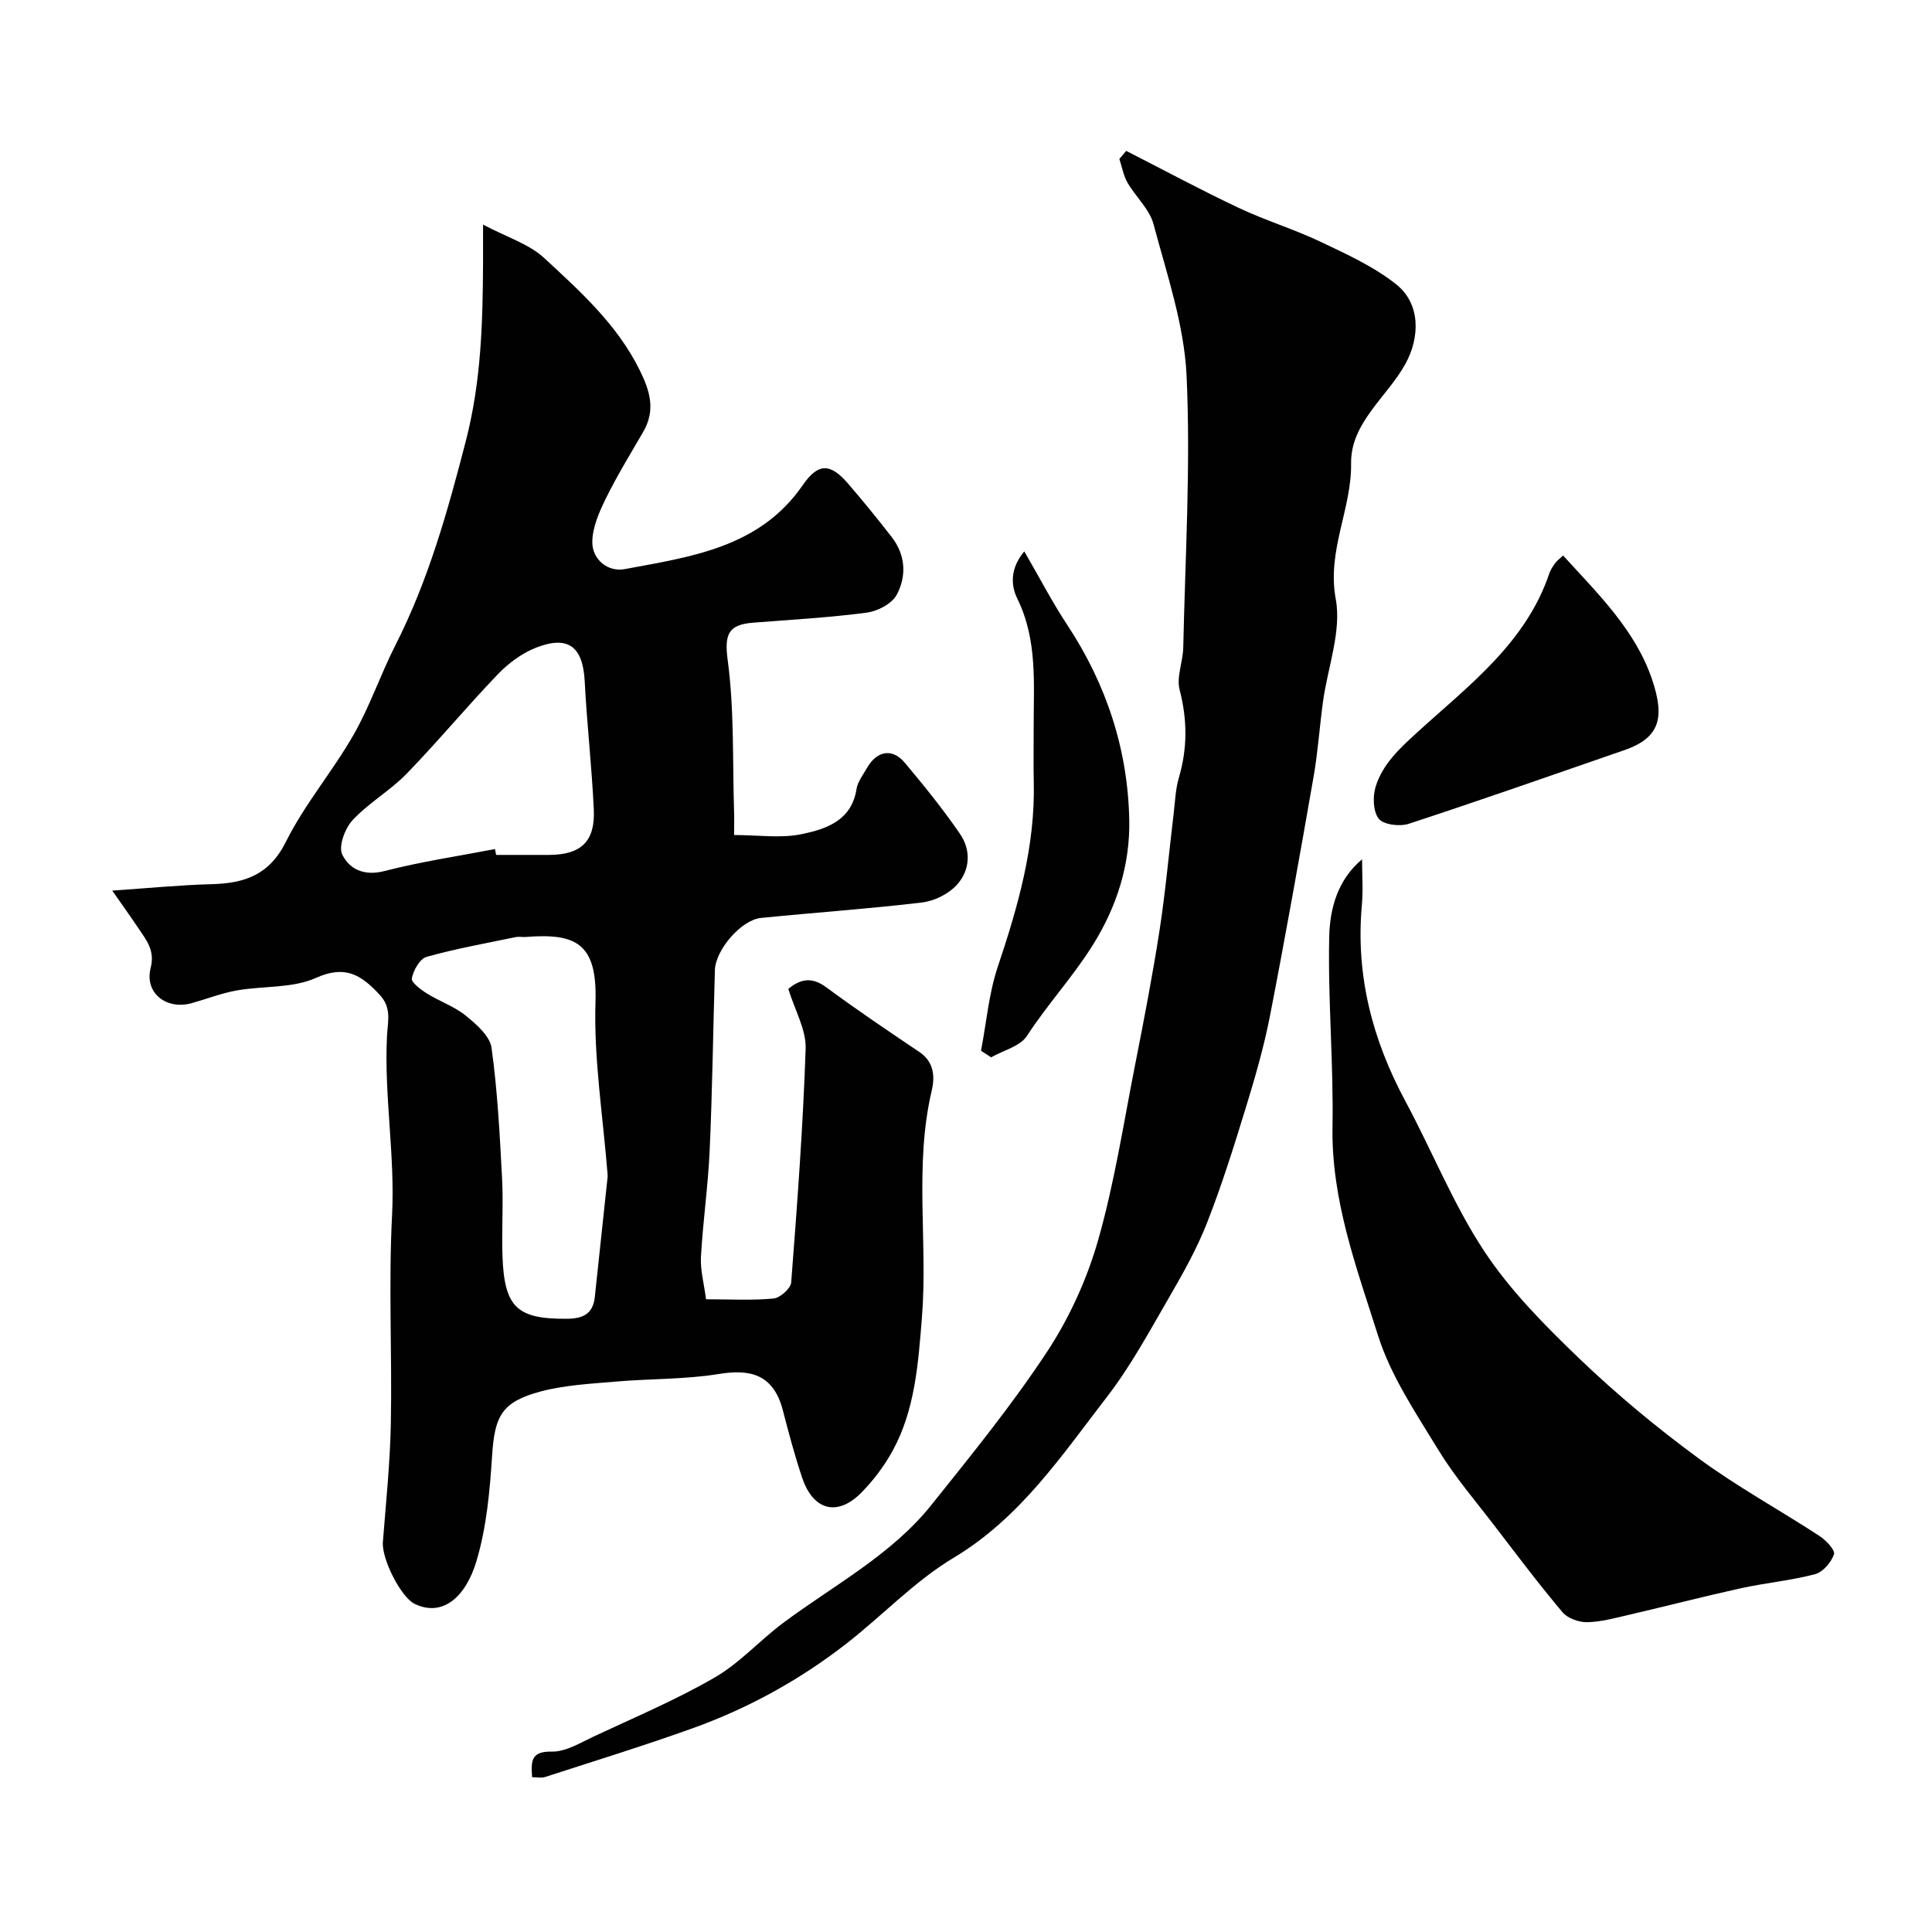 <svg enable-background="new 0 0 400 400" viewBox="0 0 400 400" xmlns="http://www.w3.org/2000/svg"><g fill="#010102"><path d="m146.18 269c5.03 0 9.54.27 13.98-.16 1.36-.13 3.56-2.09 3.65-3.34 1.24-16.11 2.45-32.23 2.99-48.38.13-3.93-2.23-7.95-3.59-12.39 2.29-1.85 4.65-2.7 7.85-.33 6.29 4.65 12.78 9.03 19.28 13.4 3.06 2.05 3.24 5.14 2.57 7.98-3.68 15.6-.78 31.43-2.04 47.08-.76 9.36-1.4 18.97-6.05 27.49-1.71 3.13-3.94 6.08-6.43 8.63-4.95 5.07-10.01 3.79-12.3-3-1.55-4.61-2.8-9.32-4.02-14.03-2.01-7.72-7.13-8.48-13.32-7.47-6.97 1.13-14.14.95-21.21 1.56-5.2.45-10.52.71-15.53 2.03-8.18 2.17-9.6 5.11-10.13 13.37-.47 7.31-1.15 14.79-3.23 21.75-2.22 7.46-7.03 11.69-12.83 8.86-2.77-1.35-6.83-9.24-6.55-12.8.64-8.2 1.5-16.4 1.65-24.61.27-14.33-.49-28.69.25-42.98.64-12.47-1.66-24.75-1.05-37.13.15-3.1 1.03-5.82-1.49-8.54-3.78-4.09-7.08-6.29-13.23-3.52-4.86 2.18-10.91 1.62-16.37 2.59-3.17.56-6.22 1.76-9.33 2.63-5.28 1.47-9.82-2.13-8.51-7.28.94-3.67-.91-5.8-2.57-8.28-1.6-2.39-3.28-4.72-5.38-7.74 7.51-.51 14.02-1.16 20.53-1.33 6.81-.18 11.96-1.84 15.42-8.77 3.88-7.79 9.69-14.59 14.03-22.19 3.36-5.88 5.55-12.42 8.62-18.47 6.84-13.45 10.83-27.71 14.6-42.31 3.22-12.46 3.51-24.68 3.57-37.17.01-1.97 0-3.94 0-7.65 4.96 2.63 9.51 4.01 12.65 6.91 7.47 6.92 15.11 13.76 19.79 23.24 2.19 4.43 3.29 8.33.71 12.78-2.61 4.51-5.36 8.97-7.66 13.64-1.4 2.84-2.83 6.04-2.87 9.09-.04 3.76 3.3 6.31 6.7 5.67 13.72-2.56 27.93-4.43 36.85-17.36 3.16-4.58 5.66-4.69 9.38-.37 3.11 3.6 6.11 7.3 9.03 11.05 2.91 3.73 3.15 8.12 1.06 12-.99 1.85-3.96 3.4-6.21 3.69-7.79 1.03-15.66 1.46-23.51 2.08-5.07.4-6 2.31-5.27 7.74 1.38 10.29.99 20.81 1.32 31.24.05 1.47.01 2.95.01 4.98 4.9 0 9.65.73 14.05-.19 4.99-1.05 10.27-2.78 11.29-9.31.24-1.54 1.36-2.96 2.17-4.38 2.05-3.59 5.25-4.16 7.83-1.08 3.99 4.76 7.92 9.61 11.43 14.73 2.34 3.41 2.09 7.55-.66 10.56-1.72 1.88-4.65 3.33-7.2 3.64-11.08 1.32-22.24 2.08-33.35 3.2-4.09.41-9.42 6.6-9.54 10.83-.37 12.43-.52 24.87-1.08 37.29-.33 7.38-1.4 14.72-1.81 22.1-.14 2.73.64 5.5 1.06 8.73zm-20.36-25.53c-.97-12.38-2.91-24.26-2.53-36.06.39-12.27-4.2-14.22-14.49-13.42-.66.05-1.36-.11-2 .02-6.18 1.29-12.42 2.39-18.48 4.1-1.4.39-2.72 2.77-3.06 4.44-.17.82 1.85 2.34 3.13 3.14 2.62 1.64 5.68 2.67 8.04 4.59 2.2 1.78 5 4.22 5.34 6.67 1.24 8.94 1.7 18 2.18 27.04.28 5.32-.1 10.67.08 15.99.37 10.71 3.01 13.12 13.29 13.06 3.32-.02 5.45-.95 5.83-4.52.89-8.47 1.8-16.95 2.67-25.05zm-23.34-67.68c.08.4.16.81.24 1.21 3.67 0 7.33.02 11 0 6.55-.04 9.51-2.76 9.22-9.32-.4-8.88-1.43-17.73-1.88-26.6-.37-7.15-3.36-9.61-10.07-6.99-2.92 1.14-5.72 3.22-7.91 5.5-6.45 6.72-12.4 13.91-18.88 20.59-3.41 3.51-7.85 6.03-11.18 9.6-1.59 1.7-2.98 5.41-2.17 7.12 1.43 3 4.48 4.53 8.67 3.46 7.54-1.95 15.29-3.1 22.96-4.57z"/><path d="m233.17 31.24c7.76 3.95 15.43 8.09 23.3 11.8 5.54 2.62 11.46 4.41 16.99 7.04 5.39 2.57 10.99 5.11 15.61 8.79 5.04 4.01 4.96 10.93 1.9 16.48-3.8 6.88-11.35 12.16-11.24 20.6.12 9.51-5.03 18.04-3.18 28.06 1.24 6.7-1.67 14.16-2.64 21.28-.71 5.17-1.05 10.41-1.95 15.55-2.89 16.52-5.82 33.04-9.03 49.51-1.24 6.36-3.05 12.63-4.95 18.83-2.47 8.05-4.98 16.1-8.05 23.93-2.1 5.37-4.97 10.48-7.87 15.49-4.07 7.01-7.96 14.24-12.89 20.63-9.38 12.15-17.93 25.02-31.73 33.29-8.08 4.84-14.75 11.98-22.26 17.82-9.69 7.53-20.37 13.4-31.92 17.53-10.06 3.6-20.28 6.76-30.44 10.05-.72.23-1.59.03-2.65.03-.23-3.35-.27-5.38 4.1-5.3 2.86.05 5.84-1.81 8.62-3.11 8.41-3.94 17.01-7.57 25.03-12.2 5.19-2.99 9.35-7.69 14.21-11.32 10.51-7.85 22.39-14.03 30.74-24.48 8.27-10.34 16.66-20.66 23.93-31.7 4.59-6.97 8.22-14.94 10.52-22.96 3.39-11.85 5.27-24.13 7.66-36.26 1.83-9.28 3.63-18.58 5.08-27.93 1.25-8.09 1.97-16.26 2.95-24.39.29-2.43.37-4.94 1.06-7.27 1.79-6.09 1.77-12.01.16-18.2-.69-2.66.68-5.81.75-8.74.4-18.76 1.55-37.57.69-56.28-.49-10.55-4.08-21.02-6.84-31.38-.83-3.13-3.7-5.68-5.4-8.63-.84-1.47-1.13-3.25-1.68-4.89.47-.56.95-1.11 1.42-1.67z"/><path d="m282 177.91c0 3.16.24 6.34-.04 9.48-1.31 14.5 2.16 27.85 8.99 40.56 5.54 10.31 9.92 21.35 16.33 31.07 5.43 8.23 12.62 15.46 19.79 22.34 7.69 7.37 15.96 14.23 24.55 20.54 7.99 5.88 16.76 10.68 25.09 16.11 1.35.88 3.29 2.94 3 3.79-.57 1.67-2.3 3.69-3.93 4.12-5.01 1.32-10.23 1.79-15.3 2.9-7.77 1.71-15.48 3.71-23.23 5.51-2.85.66-5.75 1.47-8.63 1.53-1.72.03-4.04-.79-5.11-2.05-4.85-5.75-9.38-11.77-13.95-17.74-4.01-5.24-8.36-10.29-11.78-15.9-4.64-7.61-9.82-15.28-12.47-23.65-4.44-14.05-9.7-28.04-9.43-43.29.23-13.09-.97-26.2-.68-39.29.13-5.76 1.69-11.75 6.8-16.03z"/><path d="m323.62 115.01c7.19 7.9 14.99 15.44 18.45 25.74 2.58 7.69 1.71 11.97-5.74 14.55-14.87 5.14-29.72 10.36-44.67 15.26-1.85.61-5.2.2-6.2-1.05-1.19-1.49-1.28-4.62-.64-6.66 1.46-4.66 4.85-7.79 8.58-11.2 10.56-9.64 22.49-18.45 27.37-32.93.25-.75.72-1.45 1.19-2.1.38-.53.94-.93 1.66-1.61z"/><path d="m212.07 114.16c3.21 5.53 5.8 10.54 8.89 15.22 8.12 12.29 12.57 25.86 12.84 40.42.17 9.09-2.46 17.73-7.55 25.87-4.14 6.62-9.41 12.29-13.63 18.8-1.41 2.17-4.9 3-7.43 4.44-.69-.46-1.39-.91-2.08-1.37 1.12-5.82 1.61-11.84 3.48-17.41 4.17-12.45 7.76-24.93 7.44-38.22-.09-3.66 0-7.32-.02-10.98-.04-9.12.88-18.29-3.38-26.98-1.35-2.73-1.54-6.24 1.44-9.79z"/></g></svg>